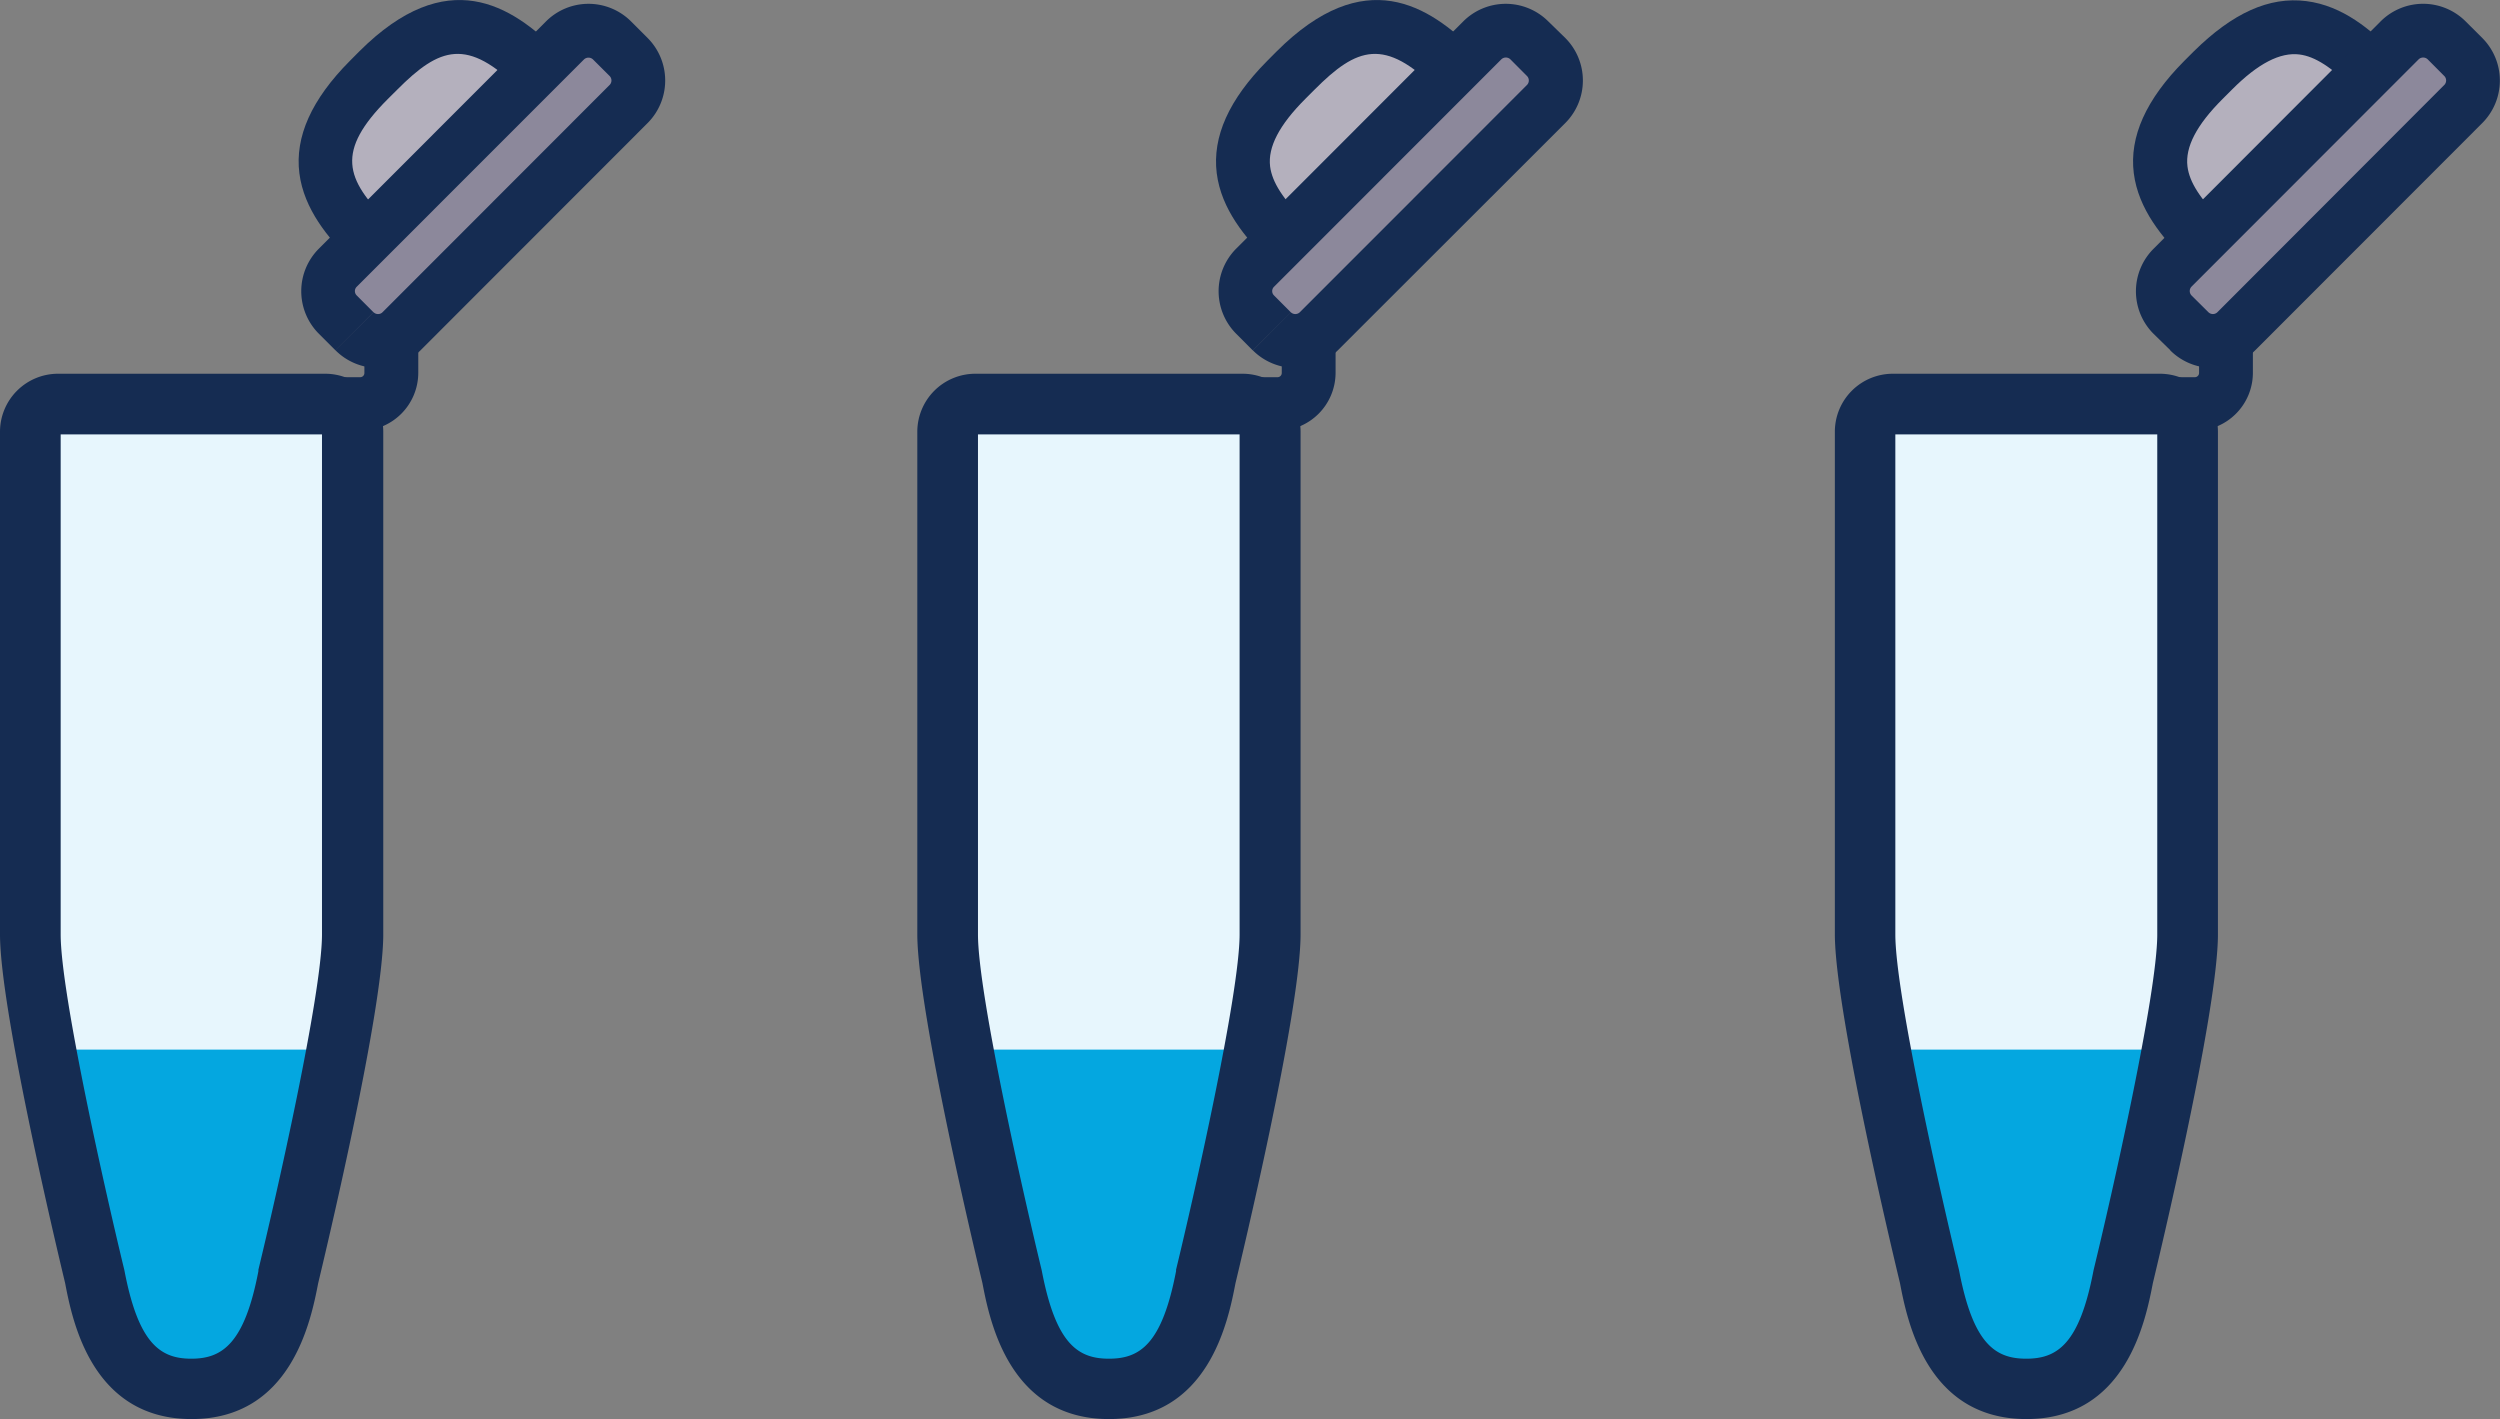<svg xmlns="http://www.w3.org/2000/svg" viewBox="0 0 412.05 233.89"><rect x="0" y="0" width="412.05" height="233.89" fill="#808080" stroke="none"/><defs><style>.cls-1{fill:#e7f6fd;}.cls-2{fill:#04a7e0;}.cls-3{fill:#152c52;}.cls-4{fill:#b4b0bd;}.cls-5{fill:#8c889b;}</style></defs><g id="EMSA_Workflow" data-name="EMSA Workflow"><path class="cls-1" d="M5,70.15v87.92c7.6,44.57,12.66,70.57,26.22,70.57,15.56,0,19.35-24.76,27-73l-.74-85.44Z"/><path class="cls-2" d="M38.5,228.64H24.3s-6.64-6.33-9.17-21L5,173H57.43S55.64,188.13,48,209.65C46.22,216.87,38.5,228.64,38.5,228.64Z"/><path class="cls-3" d="M31.58,233.89c-16.45,0-19.65-16.18-20.85-22.43C10,208.4,0,166.85,0,154V71.16A9.57,9.57,0,0,1,9.55,61.6H53.61a9.57,9.57,0,0,1,9.56,9.56V154c0,12.9-10,54.46-10.73,57.51C51.24,217.71,48,233.89,31.58,233.89ZM10,71.6V154c0,9.9,7.56,43.25,10.48,55.27l.05.24c2.3,12,5.94,14.43,11,14.43s8.76-2.42,11.06-14.43l0-.24c2.92-12,10.48-45.38,10.48-55.27V71.6Z"/><path class="cls-4" d="M88.79,11.62c-7.27-7.27-14.93-11.51-26.44,0l-.62.62-.32.32-.62.62c-11.51,11.51-7.27,19.17,0,26.44"/><path class="cls-3" d="M57.65,42.76c-3.48-3.48-7.56-8.24-8.31-14.22s2-12.14,8.31-18.49l1.56-1.57C73.71-6,84.31.87,91.92,8.48l-6.27,6.28c-8.63-8.63-13.19-7-20.16,0l-1.57,1.56c-8.62,8.63-7,13.19,0,20.16Z"/><path class="cls-5" d="M58.43,54.6a5.49,5.49,0,0,0,7.74,0l37.45-37.45a5.49,5.49,0,0,0,0-7.74l-2.75-2.75a5.49,5.49,0,0,0-7.74,0L55.67,44.11a5.5,5.5,0,0,0,0,7.74l-.07-.07,2.83,2.82"/><path class="cls-3" d="M62.3,60.64a9.85,9.85,0,0,1-7-2.9l6.28-6.27a1,1,0,0,0,.73.29,1,1,0,0,0,.73-.29L100.48,14a1.05,1.05,0,0,0,0-1.47L97.73,9.79a1.08,1.08,0,0,0-1.47,0L58.81,47.25a1,1,0,0,0,0,1.46l2.75,2.76-6.27,6.27-2.83-2.83h0A9.92,9.92,0,0,1,52.54,41L90,3.52a9.92,9.92,0,0,1,14,0l2.75,2.75a9.93,9.93,0,0,1,0,14L69.31,57.74A9.85,9.85,0,0,1,62.3,60.64Z"/><path class="cls-3" d="M59.38,71H44.3V62.17H59.38a.69.69,0,0,0,.68-.68V55.07h8.88v6.42A9.57,9.57,0,0,1,59.38,71Z"/><path class="cls-1" d="M156.21,70.15l0,87.92c7.6,44.57,12.66,70.57,26.23,70.57,15.55,0,19.35-24.76,26.94-73l-.74-85.44Z"/><path class="cls-2" d="M189.7,228.64H175.5s-6.65-6.33-9.18-21L156.21,173h52.41s-1.79,15.15-9.38,36.67C197.42,216.87,189.7,228.64,189.7,228.64Z"/><path class="cls-3" d="M182.78,233.89c-16.45,0-19.66-16.18-20.86-22.43-.73-3.05-10.73-44.61-10.73-57.51V71.16a9.57,9.57,0,0,1,9.56-9.56h44.06a9.56,9.56,0,0,1,9.55,9.56V154c0,12.9-10,54.45-10.73,57.51C202.43,217.71,199.23,233.89,182.78,233.89ZM161.19,71.6V154c0,9.9,7.57,43.25,10.48,55.27l.05.24c2.31,12,5.94,14.43,11.06,14.43s8.75-2.42,11.06-14.43l0-.24c2.91-12,10.47-45.38,10.47-55.27V71.6Z"/><path class="cls-4" d="M240,11.62c-7.27-7.27-14.92-11.51-26.43,0l-.63.62-.31.32-.63.62c-11.51,11.51-7.27,19.17,0,26.44"/><path class="cls-3" d="M208.85,42.76c-3.48-3.48-7.57-8.24-8.31-14.22s2-12.14,8.31-18.49l1.56-1.57C224.91-6,235.5.87,243.12,8.48l-6.28,6.28c-8.62-8.63-13.19-7-20.16,0l-1.56,1.56c-4.28,4.29-6.17,7.92-5.78,11.12.33,2.58,2.11,5.37,5.78,9Z"/><path class="cls-5" d="M209.62,54.6a5.49,5.49,0,0,0,7.74,0l37.46-37.45a5.49,5.49,0,0,0,0-7.74l-2.76-2.75a5.49,5.49,0,0,0-7.74,0L206.87,44.11a5.49,5.49,0,0,0,0,7.74l-.08-.07,2.83,2.82"/><path class="cls-3" d="M213.49,60.64a9.88,9.88,0,0,1-7-2.9l6.27-6.27a1.07,1.07,0,0,0,1.47,0L251.68,14a1.05,1.05,0,0,0,0-1.47l-2.75-2.76a1.08,1.08,0,0,0-.74-.29,1.06,1.06,0,0,0-.73.29L210,47.25a1,1,0,0,0,0,1.46l2.75,2.76-6.28,6.27-2.82-2.83h0A9.94,9.94,0,0,1,203.73,41L241.18,3.52a9.92,9.92,0,0,1,14,0L258,6.27a9.92,9.92,0,0,1,0,14L220.5,57.74A9.89,9.89,0,0,1,213.49,60.64Z"/><path class="cls-3" d="M210.58,71H195.49V62.17h15.09a.7.7,0,0,0,.68-.68V55.07h8.87v6.42A9.57,9.57,0,0,1,210.58,71Z"/><path class="cls-1" d="M307.4,70.15v87.92c7.59,44.57,12.66,70.57,26.22,70.57,15.55,0,19.35-24.76,26.95-73l-.74-85.44Z"/><path class="cls-2" d="M340.89,228.64h-14.2s-6.64-6.33-9.17-21L307.4,173h52.42s-1.79,15.15-9.39,36.67C348.61,216.87,340.89,228.64,340.89,228.64Z"/><path class="cls-3" d="M334,233.89c-16.45,0-19.65-16.18-20.85-22.43-.74-3.06-10.73-44.61-10.73-57.51V71.16a9.56,9.56,0,0,1,9.55-9.56H356a9.57,9.57,0,0,1,9.56,9.56V154c0,12.9-10,54.45-10.73,57.51C353.63,217.71,350.42,233.89,334,233.89ZM312.39,71.6V154c0,9.9,7.56,43.25,10.48,55.27l.05.24c2.3,12,5.94,14.43,11.05,14.43s8.76-2.42,11.06-14.43l.05-.24c2.92-12,10.48-45.38,10.48-55.27V71.6Z"/><path class="cls-4" d="M391.18,11.62c-7.27-7.27-14.93-11.51-26.44,0l-.62.62-.32.32-.62.62c-11.51,11.51-7.27,19.17,0,26.44"/><path class="cls-3" d="M360,42.76c-3.48-3.48-7.56-8.24-8.31-14.22s2-12.14,8.31-18.49l1.57-1.57C368,2.13,374-.58,380.1.18S390.84,5,394.31,8.48L388,14.76c-3.68-3.68-6.46-5.46-9-5.78-3.19-.4-6.84,1.49-11.12,5.78l-1.56,1.56c-4.29,4.29-6.18,7.92-5.78,11.12.32,2.58,2.1,5.37,5.78,9Z"/><path class="cls-5" d="M360.82,54.6a5.49,5.49,0,0,0,7.74,0L406,17.15a5.49,5.49,0,0,0,0-7.74l-2.75-2.75a5.49,5.49,0,0,0-7.74,0L358.06,44.11a5.49,5.49,0,0,0,0,7.74l-.07-.07,2.83,2.82"/><path class="cls-3" d="M364.69,60.64a9.89,9.89,0,0,1-7-2.9L364,51.47a1.06,1.06,0,0,0,1.46,0L402.87,14a1.05,1.05,0,0,0,0-1.47l-2.75-2.76a1.08,1.08,0,0,0-1.47,0L361.2,47.25a1.05,1.05,0,0,0,0,1.44L364,51.47l-6.27,6.27L354.93,55h0l-.08-.08,0,0a9.91,9.91,0,0,1,.1-13.92L392.38,3.52a9.91,9.91,0,0,1,14,0l2.76,2.75a9.93,9.93,0,0,1,0,14L371.7,57.74A9.91,9.91,0,0,1,364.69,60.64Z"/><path class="cls-3" d="M361.77,71H346.69V62.17h15.08a.7.7,0,0,0,.68-.68V55.07h8.87v6.42A9.56,9.56,0,0,1,361.77,71Z"/></g></svg>